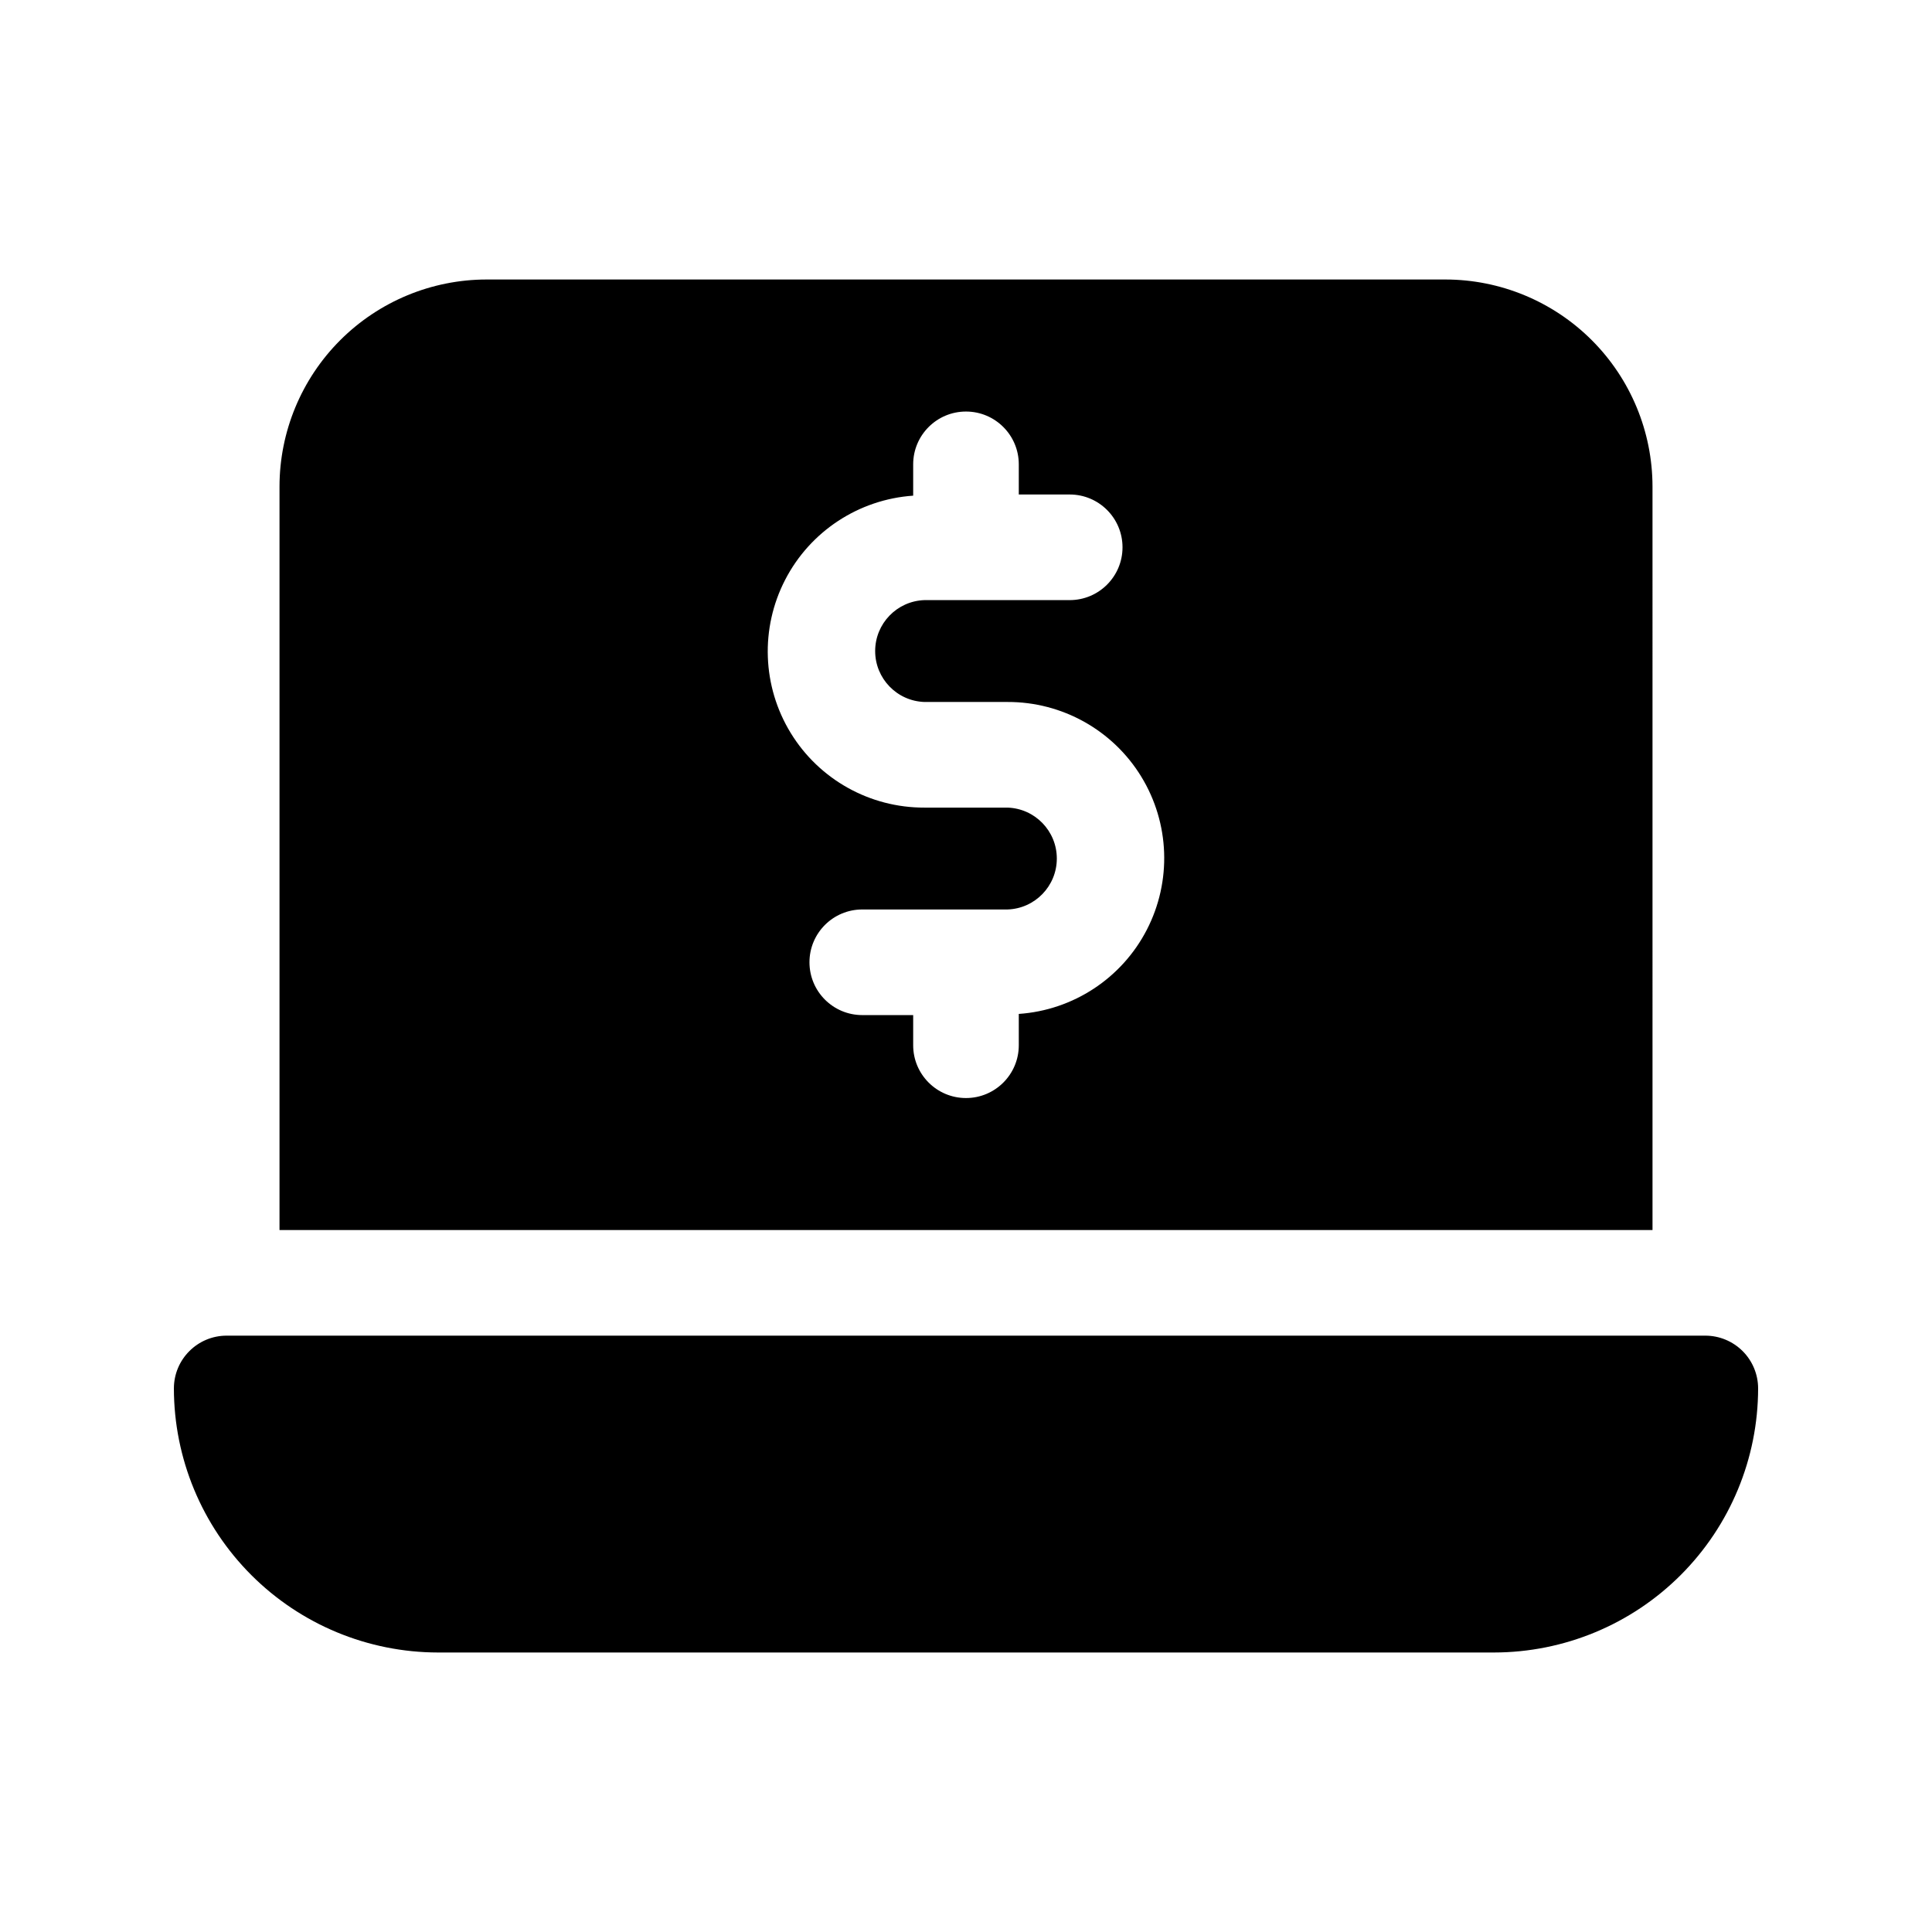 <?xml version="1.0" encoding="UTF-8"?>
<!-- Uploaded to: SVG Repo, www.svgrepo.com, Generator: SVG Repo Mixer Tools -->
<svg fill="#000000" width="800px" height="800px" version="1.1" viewBox="144 144 512 512" xmlns="http://www.w3.org/2000/svg">
 <g>
  <path d="m595.93 497.96h-391.85c-7.731 0-13.996 6.266-13.996 13.996 0.023 18.551 7.402 36.336 20.52 49.453 13.117 13.117 30.902 20.496 49.453 20.52h279.89c18.551-0.023 36.336-7.402 49.453-20.52 13.121-13.117 20.5-30.902 20.52-49.453 0-3.711-1.473-7.273-4.098-9.898-2.625-2.621-6.184-4.098-9.895-4.098z"/>
  <path d="m581.93 272.93c-0.016-14.543-5.801-28.488-16.086-38.773-10.281-10.285-24.227-16.07-38.773-16.086h-254.14c-14.543 0.016-28.488 5.801-38.773 16.086s-16.07 24.23-16.086 38.773v197.05h363.86zm-167.94 139.77v8.301c0 7.727-6.266 13.992-13.992 13.992-7.731 0-13.996-6.266-13.996-13.992v-7.992h-13.492c-7.727 0-13.992-6.266-13.992-13.996 0-7.727 6.266-13.992 13.992-13.992h38.488c7.285-0.234 13.07-6.211 13.07-13.5 0-7.289-5.785-13.262-13.07-13.496h-22c-14.465 0.051-27.91-7.449-35.457-19.789-7.547-12.34-8.105-27.723-1.469-40.578 6.633-12.852 19.5-21.309 33.93-22.301v-8.301c0-7.727 6.266-13.992 13.996-13.992 7.727 0 13.992 6.266 13.992 13.992v7.992h13.492c7.731 0 13.996 6.266 13.996 13.996 0 7.727-6.266 13.992-13.996 13.992h-38.484c-7.285 0.238-13.07 6.211-13.07 13.5 0 7.289 5.785 13.262 13.07 13.496h22c14.461-0.051 27.906 7.449 35.453 19.789s8.105 27.723 1.469 40.578c-6.633 12.852-19.5 21.309-33.93 22.301z"/>
 </g>
</svg>